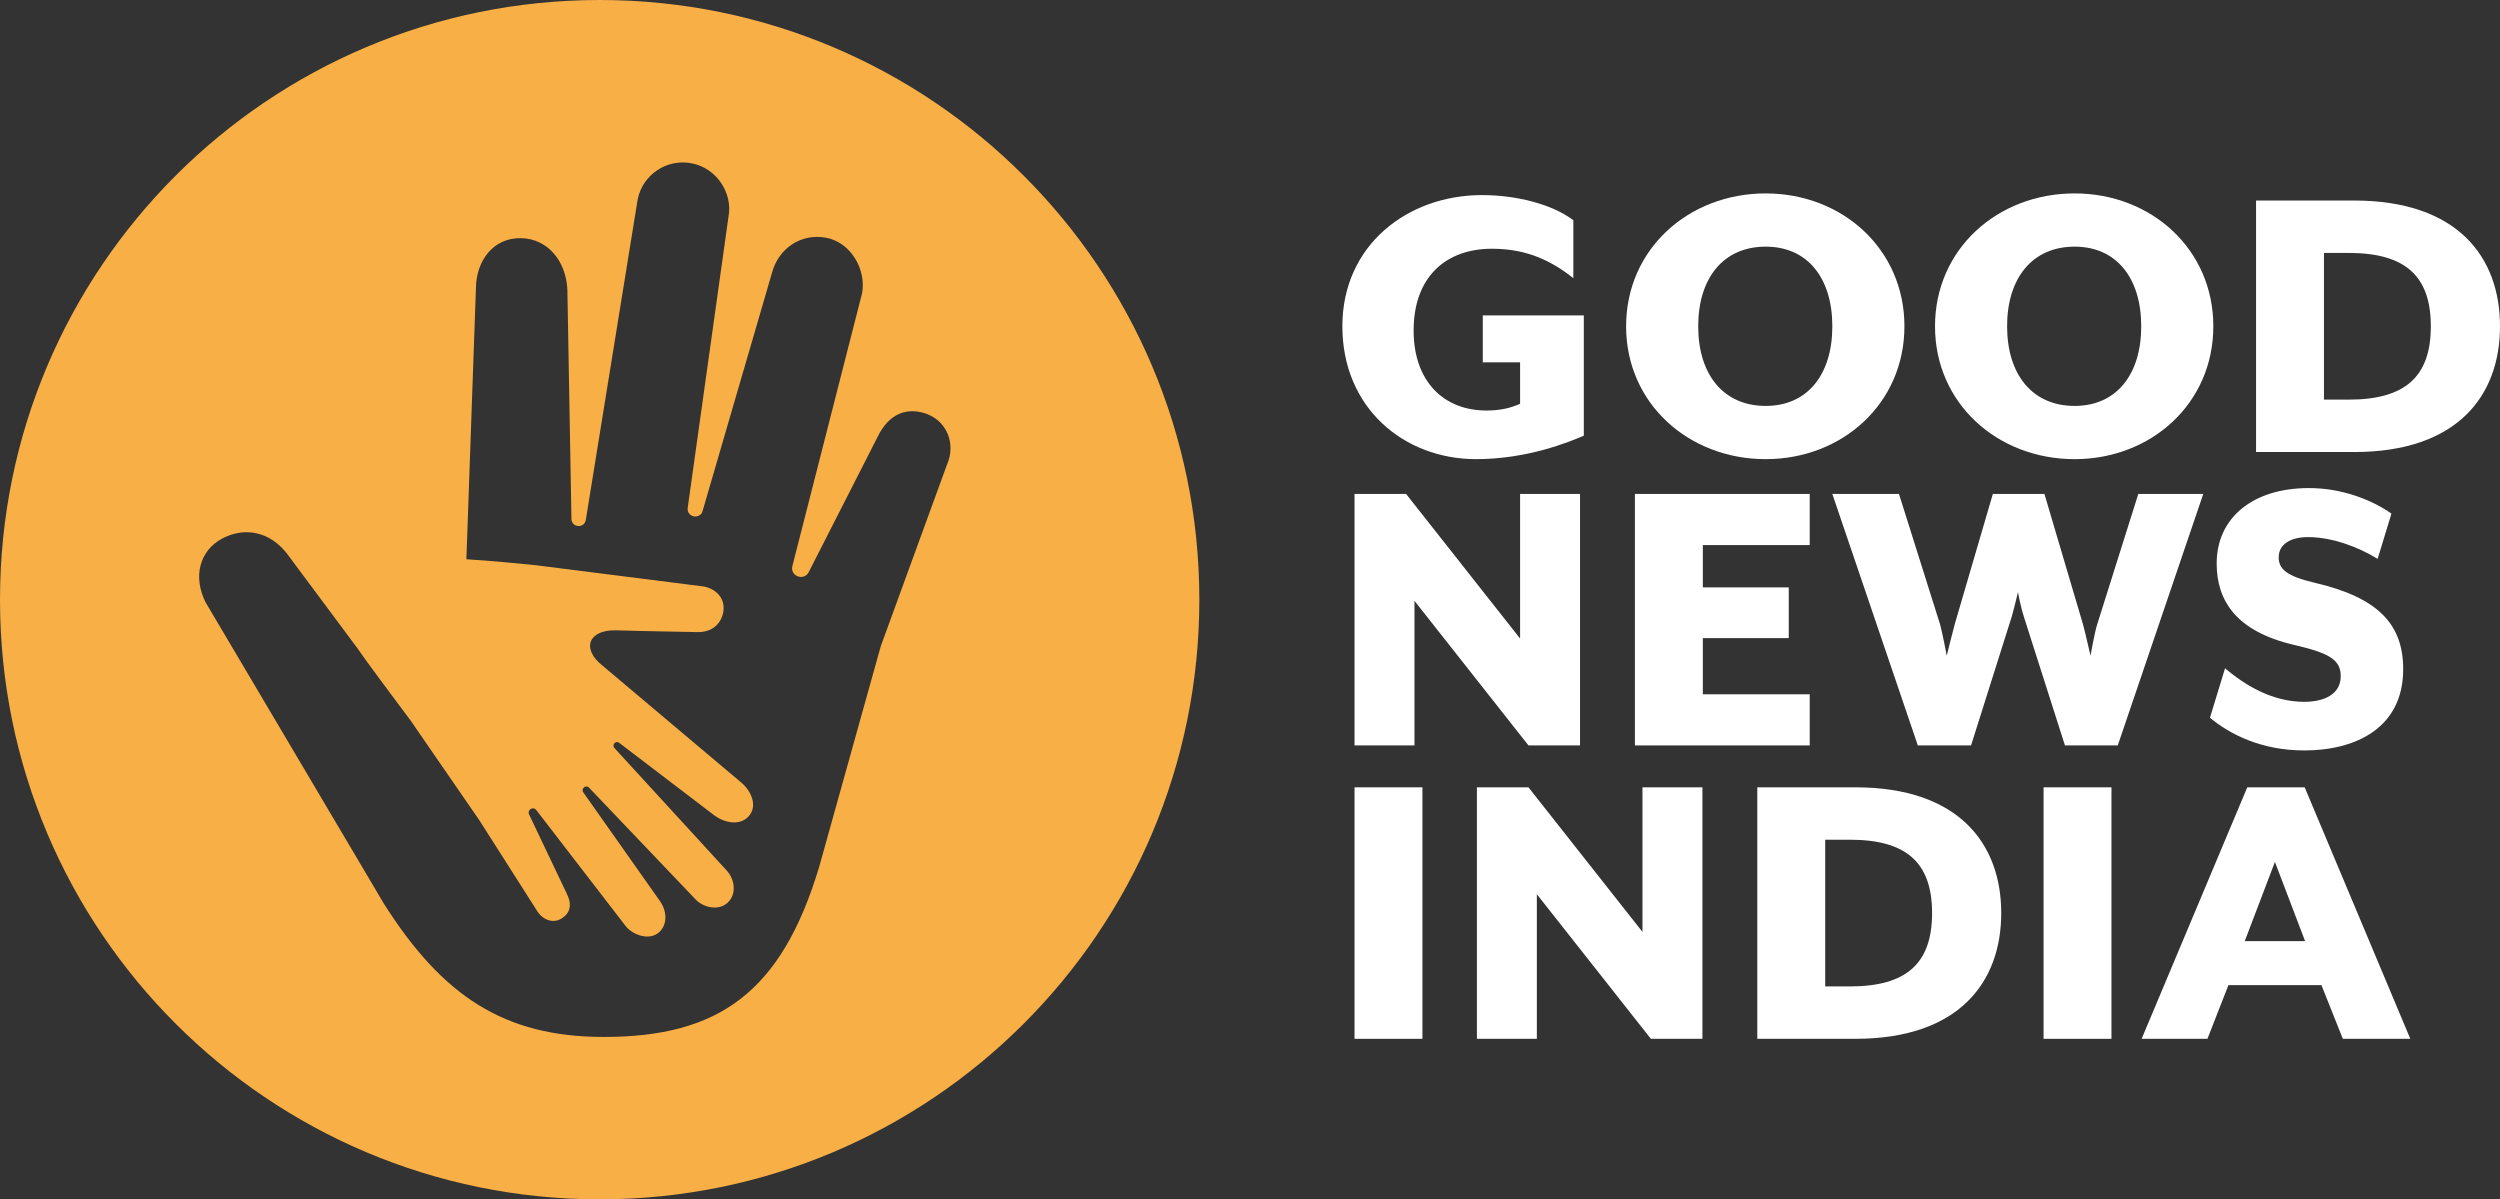 <svg enable-background="new 0 0 450 215.882" height="215.882" viewBox="0 0 450 215.882" width="450" xmlns="http://www.w3.org/2000/svg"><rect x="0" y="0" width="450" height="215.882" fill="#333333" stroke="none"/><path d="m107.94 0c-59.612 0-107.94 48.328-107.94 107.941 0 59.614 48.328 107.94 107.94 107.94 59.614 0 107.941-48.326 107.941-107.94.001-59.613-48.326-107.941-107.941-107.941m62.53 83.594-11.932 32.724-11.084 39.701c-6.787 22.603-18.077 30.661-38.856 30.629-17.872-.014-28.984-7.388-39.511-24.008l-32.084-54.229c-2.351-4.713-.991-9.314 2.934-11.444 3.927-2.115 8.735-1.534 12.122 3.213 1.064 1.492 6.262 8.379 12.001 16.138l.017.014c2.428 3.494 5.757 7.887 9.872 13.423l12.323 17.876 10.281 16.135c.953 1.72 2.896 2.56 4.486 1.59 1.532-.935 2.016-2.41.977-4.511l-6.776-14.232c-.391-.805.659-1.517 1.259-.843l16.232 21.07c1.385 1.549 4.206 2.469 5.872.994 1.663-1.479 1.42-4.021.087-5.781l-13.683-19.407c-.508-.657.428-1.462 1.009-.876l19.088 20.02c1.385 1.551 4.147 2.222 5.812.746s1.418-4.074-.017-5.739l-20.317-22.171c-.483-.558.221-1.359.844-.935l17.244 13.144c2.115 1.477 4.747 1.723 6.173 0 1.592-1.91.278-4.601-1.493-6.043l-24.854-20.94c-3.958-3.106-2.523-6.525 2.396-6.394 6.266.188 13.292.276 14.489.317 2.821.114 4.467-1.549 4.819-3.679.354-2.133-1.007-4.02-3.52-4.529l-30.293-3.837c-3.722-.353-8.042-.802-12.44-1.064l1.724-48.949c.076-4.733 3.083-8.994 8.207-8.848 4.601.133 7.987 3.96 8.248 9.274l.732 41.283c.055 1.552 2.279 1.723 2.581.189l9.333-57.688c.878-4.454 5.182-7.389 9.684-6.543 4.524.844 7.46 5.368 6.673 9.592l-7.345 52.434c-.224 1.705 2.245 2.188 2.688.541l12.486-42.857c1.181-4.396 5.217-7.141 9.725-6.305 4.526.844 7.273 5.797 6.485 10.004l-12.568 49.194c-.318 1.796 2.172 2.616 2.976.977l12.381-24.311c2.092-4.355 5.477-5.42 8.937-4.117 3.541 1.375 5.182 5.318 3.576 9.058" fill="#f7af46"/><g fill="#fff"><path d="m241.626 58.731c0-14.638 11.771-23.615 25.125-23.615 6.265 0 12.674 1.66 16.45 4.527v10.413c-3.852-3.018-8.227-5.284-14.64-5.284-8.373 0-14.109 5.13-14.109 14.713 0 9.203 5.434 14.409 13.129 14.409 2.489 0 4.299-.452 6.036-1.206v-7.469h-6.715v-8.45h18.183v21.654c-2.639 1.129-10.11 4.222-19.392 4.222-13.051.001-24.067-9.277-24.067-23.914"/><path d="m292.7 58.731c0-13.883 11.245-23.917 25.125-23.917 13.807 0 24.972 10.033 24.972 23.917 0 13.883-11.165 23.915-24.972 23.915-13.88 0-25.125-10.032-25.125-23.915m37.12 0c0-8.675-4.451-14.335-11.995-14.335-7.621 0-12.147 5.661-12.147 14.335 0 8.676 4.526 14.334 12.147 14.334 7.544 0 11.995-5.658 11.995-14.334"/><path d="m348.303 58.731c0-13.883 11.243-23.917 25.125-23.917 13.806 0 24.971 10.033 24.971 23.917 0 13.883-11.165 23.915-24.971 23.915-13.882 0-25.125-10.032-25.125-23.915m37.119 0c0-8.675-4.45-14.335-11.994-14.335-7.621 0-12.149 5.661-12.149 14.335 0 8.676 4.528 14.334 12.149 14.334 7.544 0 11.994-5.658 11.994-14.334"/><path d="m406.09 36.097h17.654c18.635 0 26.256 10.185 26.256 22.634 0 12.448-7.621 22.634-26.256 22.634h-17.654zm16.674 35.837c10.186 0 14.787-4.148 14.787-13.202s-4.602-13.204-14.787-13.204h-4.452v26.406z"/><path d="m243.815 88.907h9.279l20.523 26.03v-26.03h10.788v45.269h-9.281l-20.52-26.029v26.029h-10.789z"/><path d="m294.285 88.907h31.461v9.206h-19.238v7.617h15.467v9.131h-15.467v10.11h19.238v9.205h-31.461z"/><path d="m329.818 88.907h11.996l7.394 23.464c.378 1.284 1.208 5.658 1.208 5.658s1.056-4.299 1.433-5.658l6.865-23.464h9.283l6.939 23.464c.376 1.359 1.357 5.658 1.357 5.658s.755-4.299 1.207-5.658l7.394-23.464h11.694l-15.391 45.269h-9.505l-7.396-23.162c-.453-1.358-1.054-4.225-1.054-4.45-.078.301-.757 3.168-1.136 4.45l-7.317 23.162h-9.581z"/><path d="m397.791 129.195 2.716-8.902c3.396 2.867 8.3 6.035 14.261 6.035 3.695 0 6.563-1.434 6.563-4.601 0-2.943-1.962-4.15-8.449-5.657-10.338-2.417-13.882-7.925-13.882-14.64 0-8.222 6.487-13.578 16.598-13.578 5.961 0 11.316 2.111 14.863 4.601l-2.49 8.148c-3.395-2.112-8.148-3.922-12.523-3.922-3.246 0-5.283 1.356-5.283 3.62 0 2.112 1.358 3.396 6.489 4.602 11.317 2.64 15.921 7.394 15.921 15.543 0 10.637-8.604 14.636-17.807 14.636-7.77 0-13.431-2.941-16.977-5.885"/><path d="m243.815 141.718h12.221v45.27h-12.221z"/><path d="m265.843 141.716h9.279l20.524 26.031v-26.031h10.788v45.269h-9.28l-20.522-26.027v26.027h-10.789z"/><path d="m316.314 141.718h17.653c18.636 0 26.255 10.186 26.255 22.635 0 12.448-7.619 22.633-26.255 22.633h-17.653zm16.674 35.838c10.186 0 14.786-4.149 14.786-13.203 0-9.055-4.601-13.203-14.786-13.203h-4.452v26.406z"/><path d="m367.842 141.718h12.222v45.27h-12.222z"/><path d="m404.51 141.718h10.334l19.012 45.268h-12.146l-3.849-9.657h-16.746l-3.775 9.657h-11.846zm10.409 27.689-5.434-14.261-5.433 14.261z"/></g></svg>